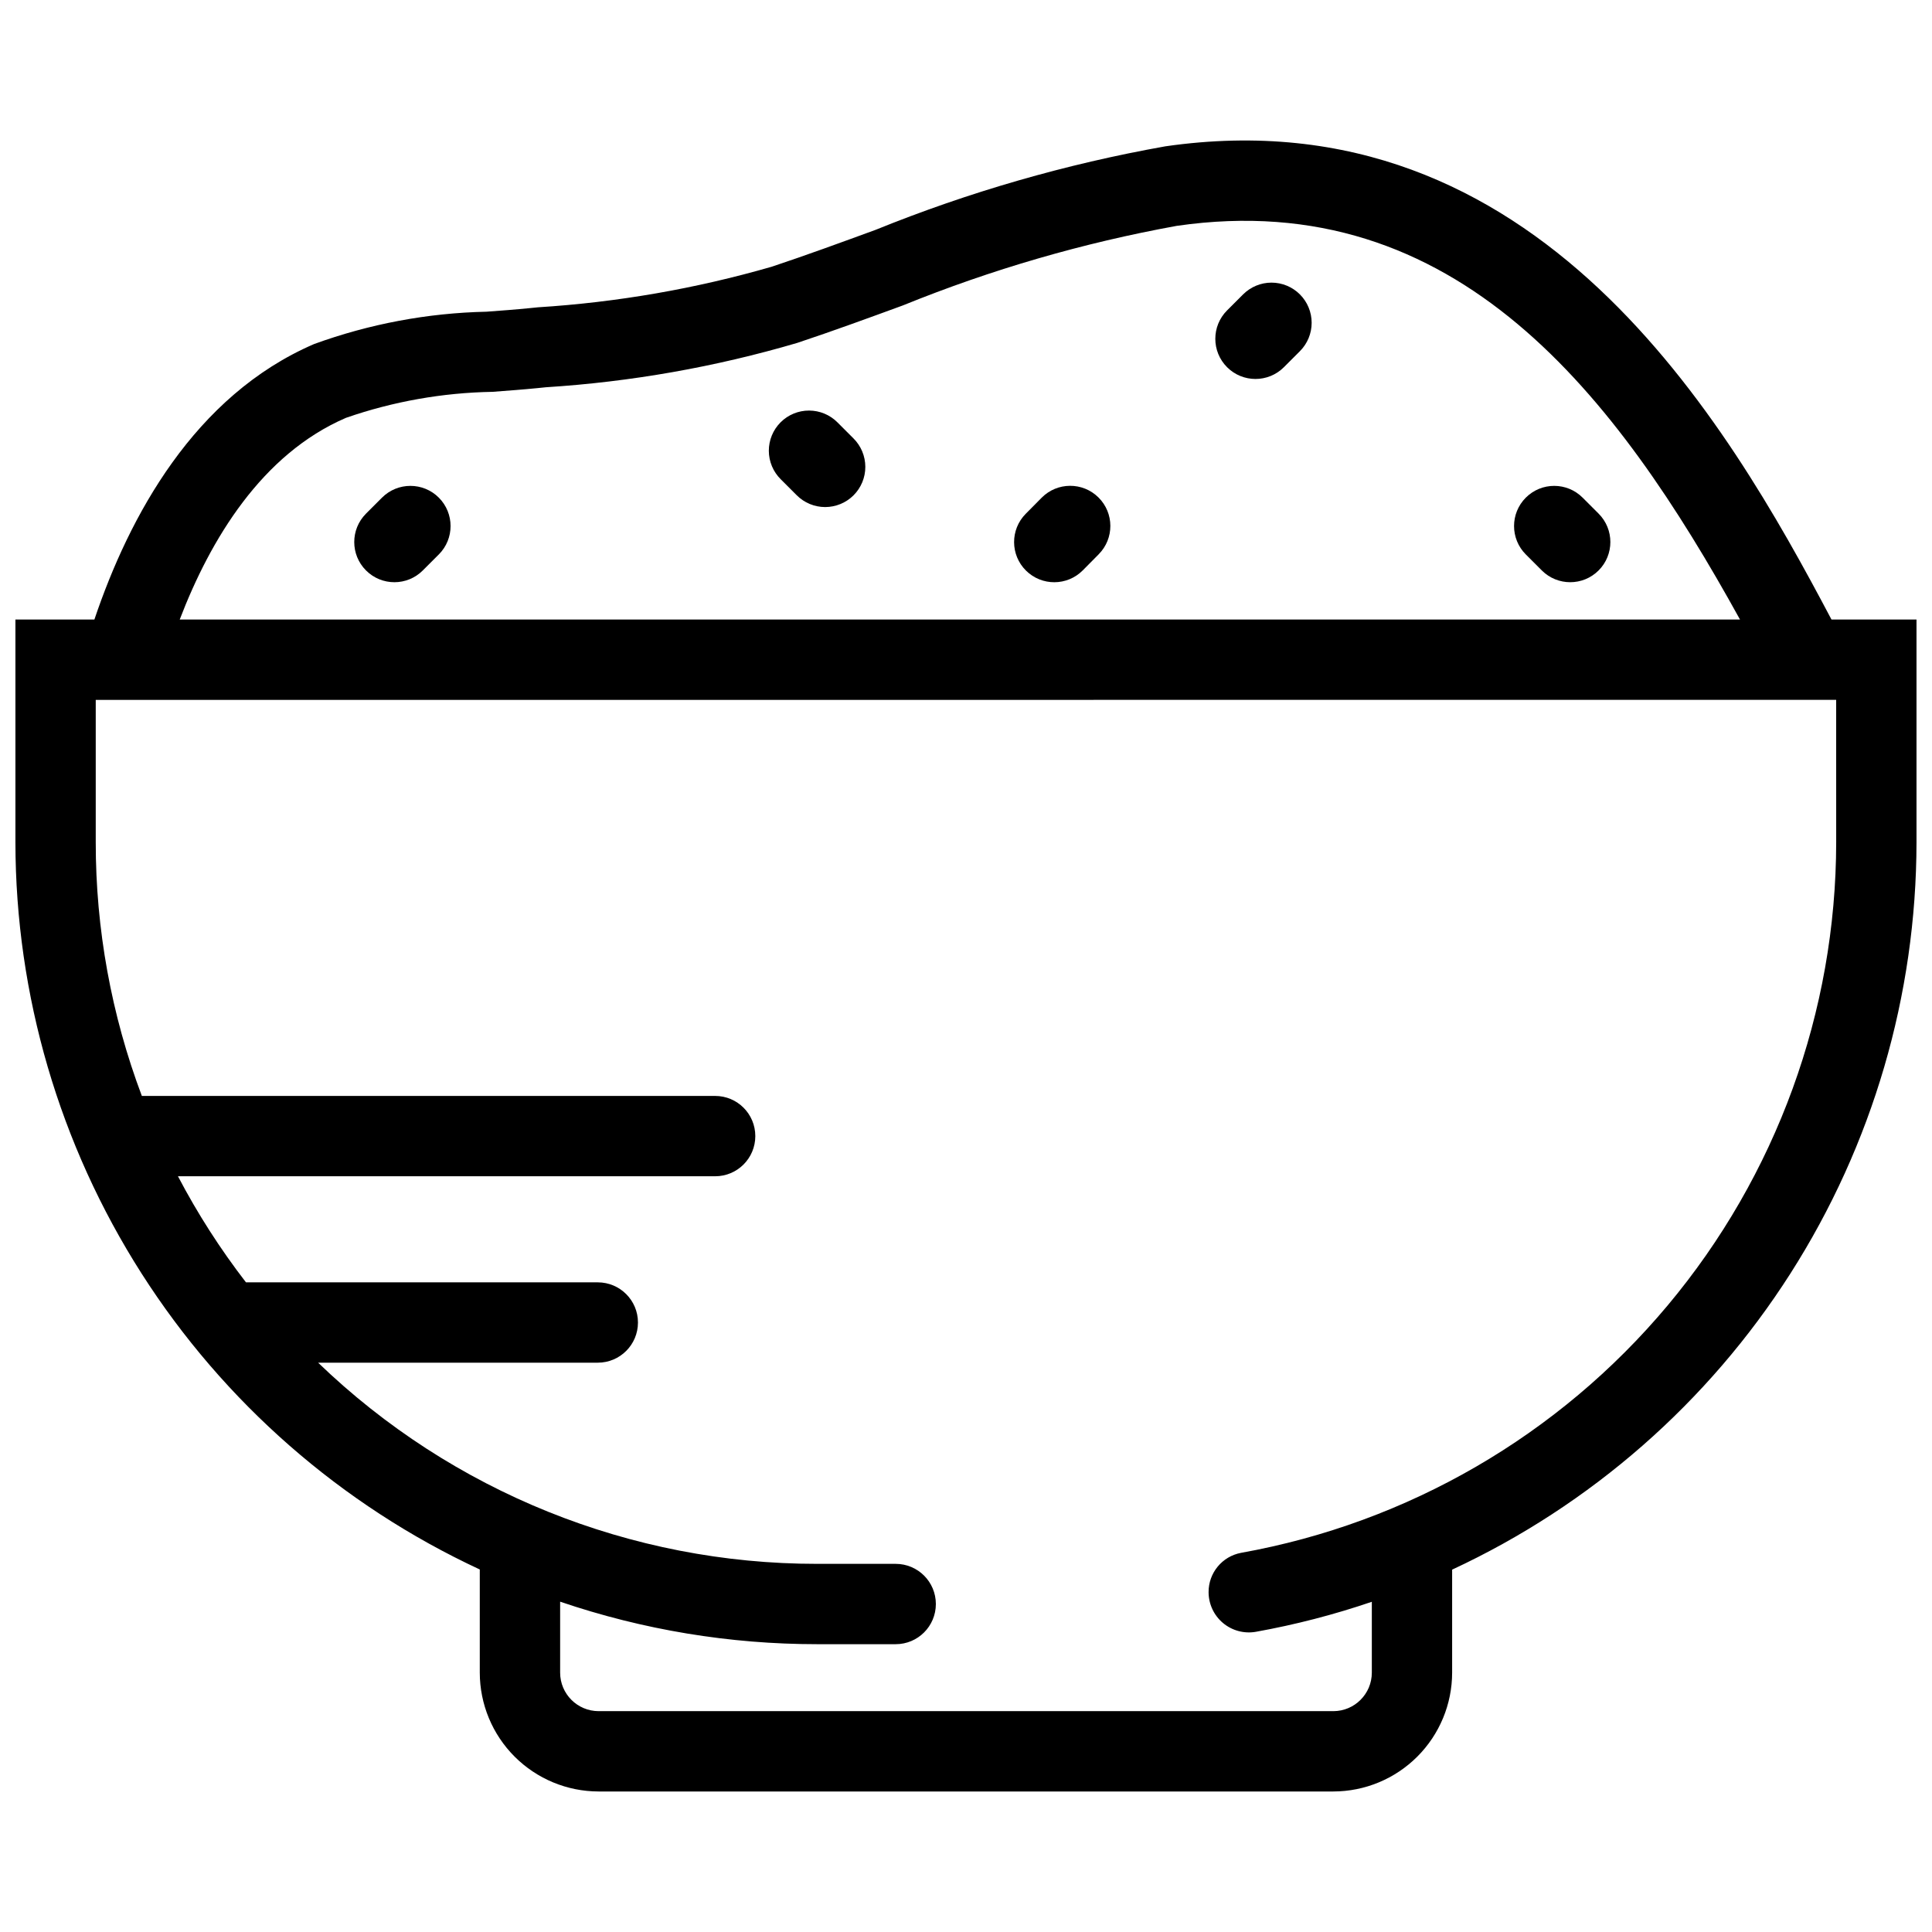 <?xml version="1.0" encoding="UTF-8"?>
<!-- Uploaded to: ICON Repo, www.svgrepo.com, Generator: ICON Repo Mixer Tools -->
<svg width="800px" height="800px" version="1.1" viewBox="144 144 512 512" xmlns="http://www.w3.org/2000/svg">
 <defs>
  <clipPath id="a">
   <path d="m148.09 181h503.81v438h-503.81z"/>
  </clipPath>
 </defs>
 <g clip-path="url(#a)">
  <path d="m629.36 308.18c-27.766-52.562-77.926-139.62-176.54-125.4-26.301 4.68-52.039 12.102-76.797 22.137-9.02 3.301-18.348 6.719-27.504 9.766-20.207 5.832-40.992 9.441-61.984 10.758l-2.133 0.215c-3.727 0.375-7.574 0.66-11.473 0.949-15.594 0.336-31.031 3.234-45.691 8.57-31.762 13.699-48.992 45.641-58.223 73.004h-20.93v59.027c0.039 40.504 11.641 80.156 33.441 114.3 21.801 34.137 52.891 61.344 89.621 78.422v27.34c0.008 8.348 3.328 16.352 9.23 22.254 5.902 5.906 13.906 9.227 22.258 9.238h194.71c8.348-0.012 16.352-3.332 22.254-9.238 5.902-5.902 9.223-13.906 9.23-22.254v-27.297c36.734-17.086 67.828-44.297 89.629-78.445 21.801-34.145 33.398-73.805 33.434-114.32v-59.023zm-393.68-53.449c12.5-4.34 25.613-6.664 38.844-6.891 4.078-0.309 8.109-0.609 12.012-0.996l2.121-0.215c22.562-1.43 44.895-5.371 66.586-11.746 9.465-3.144 18.945-6.617 28.113-9.973v-0.004c23.383-9.492 47.68-16.547 72.512-21.055 74.293-10.746 116.6 45.211 149.25 104.33l-413.49 0.004c8.145-21.262 21.738-43.832 44.055-53.453zm394.93 112.48c-0.043 44.895-15.859 88.348-44.688 122.77-28.824 34.418-68.828 57.613-113.02 65.535-5.016 0.934-8.641 5.324-8.613 10.422 0.004 3.156 1.402 6.148 3.82 8.176 2.418 2.023 5.609 2.879 8.715 2.328 10.426-1.875 20.699-4.535 30.723-7.953v18.781c-0.004 5.629-4.566 10.195-10.195 10.203h-194.71c-5.633-0.008-10.195-4.574-10.199-10.203v-18.809c21.934 7.465 44.945 11.27 68.113 11.266h20.812c5.879 0 10.645-4.766 10.645-10.645 0-5.879-4.766-10.645-10.645-10.645h-20.812c-49.324 0.027-96.734-19.086-132.25-53.312h74.117c5.879 0 10.645-4.766 10.645-10.645 0-5.879-4.766-10.645-10.645-10.645h-93.238c-6.812-8.828-12.844-18.234-18.023-28.113h142.36c5.879 0 10.645-4.766 10.645-10.645s-4.766-10.645-10.645-10.645h-151.93c-8.094-21.488-12.234-44.262-12.219-67.223v-37.734l461.23-0.004z"/>
 </g>
 <path d="m567.65 280.12-4.242-4.242c-4.156-4.156-10.895-4.156-15.051 0-4.156 4.16-4.156 10.895 0 15.055l4.242 4.242-0.004-0.004c4.156 4.16 10.898 4.16 15.055 0 4.152-4.156 4.152-10.895 0-15.051z"/>
 <path d="m473.43 222.02-4.242 4.242c-4.156 4.156-4.156 10.895 0 15.051s10.898 4.156 15.055 0l4.242-4.242h-0.004c2-1.996 3.121-4.703 3.121-7.527 0-2.824-1.121-5.531-3.117-7.527-1.996-1.996-4.703-3.117-7.527-3.117s-5.531 1.125-7.527 3.121z"/>
 <path d="m365.95 255.95c-1.996-2.012-4.707-3.144-7.535-3.148-2.832-0.008-5.547 1.113-7.551 3.117-2 2-3.121 4.715-3.117 7.547 0.008 2.832 1.141 5.543 3.148 7.535l4.242 4.242c1.996 2 4.703 3.129 7.531 3.133 2.824 0 5.535-1.121 7.535-3.117 2-2 3.121-4.711 3.117-7.539-0.004-2.824-1.129-5.535-3.133-7.531z"/>
 <path d="m420.05 275.9-4.219 4.262h-0.004c-4.137 4.18-4.102 10.918 0.074 15.055 4.18 4.137 10.918 4.102 15.055-0.074l4.219-4.262v-0.004c4.137-4.176 4.106-10.914-0.074-15.051-4.176-4.137-10.918-4.102-15.051 0.074z"/>
 <path d="m260.29 275.88c-4.156-4.156-10.895-4.156-15.055 0l-4.242 4.242h0.004c-4.156 4.156-4.156 10.895 0 15.051 4.156 4.16 10.895 4.16 15.051 0l4.242-4.242v0.004c4.156-4.16 4.156-10.895 0-15.055z"/>
</svg>